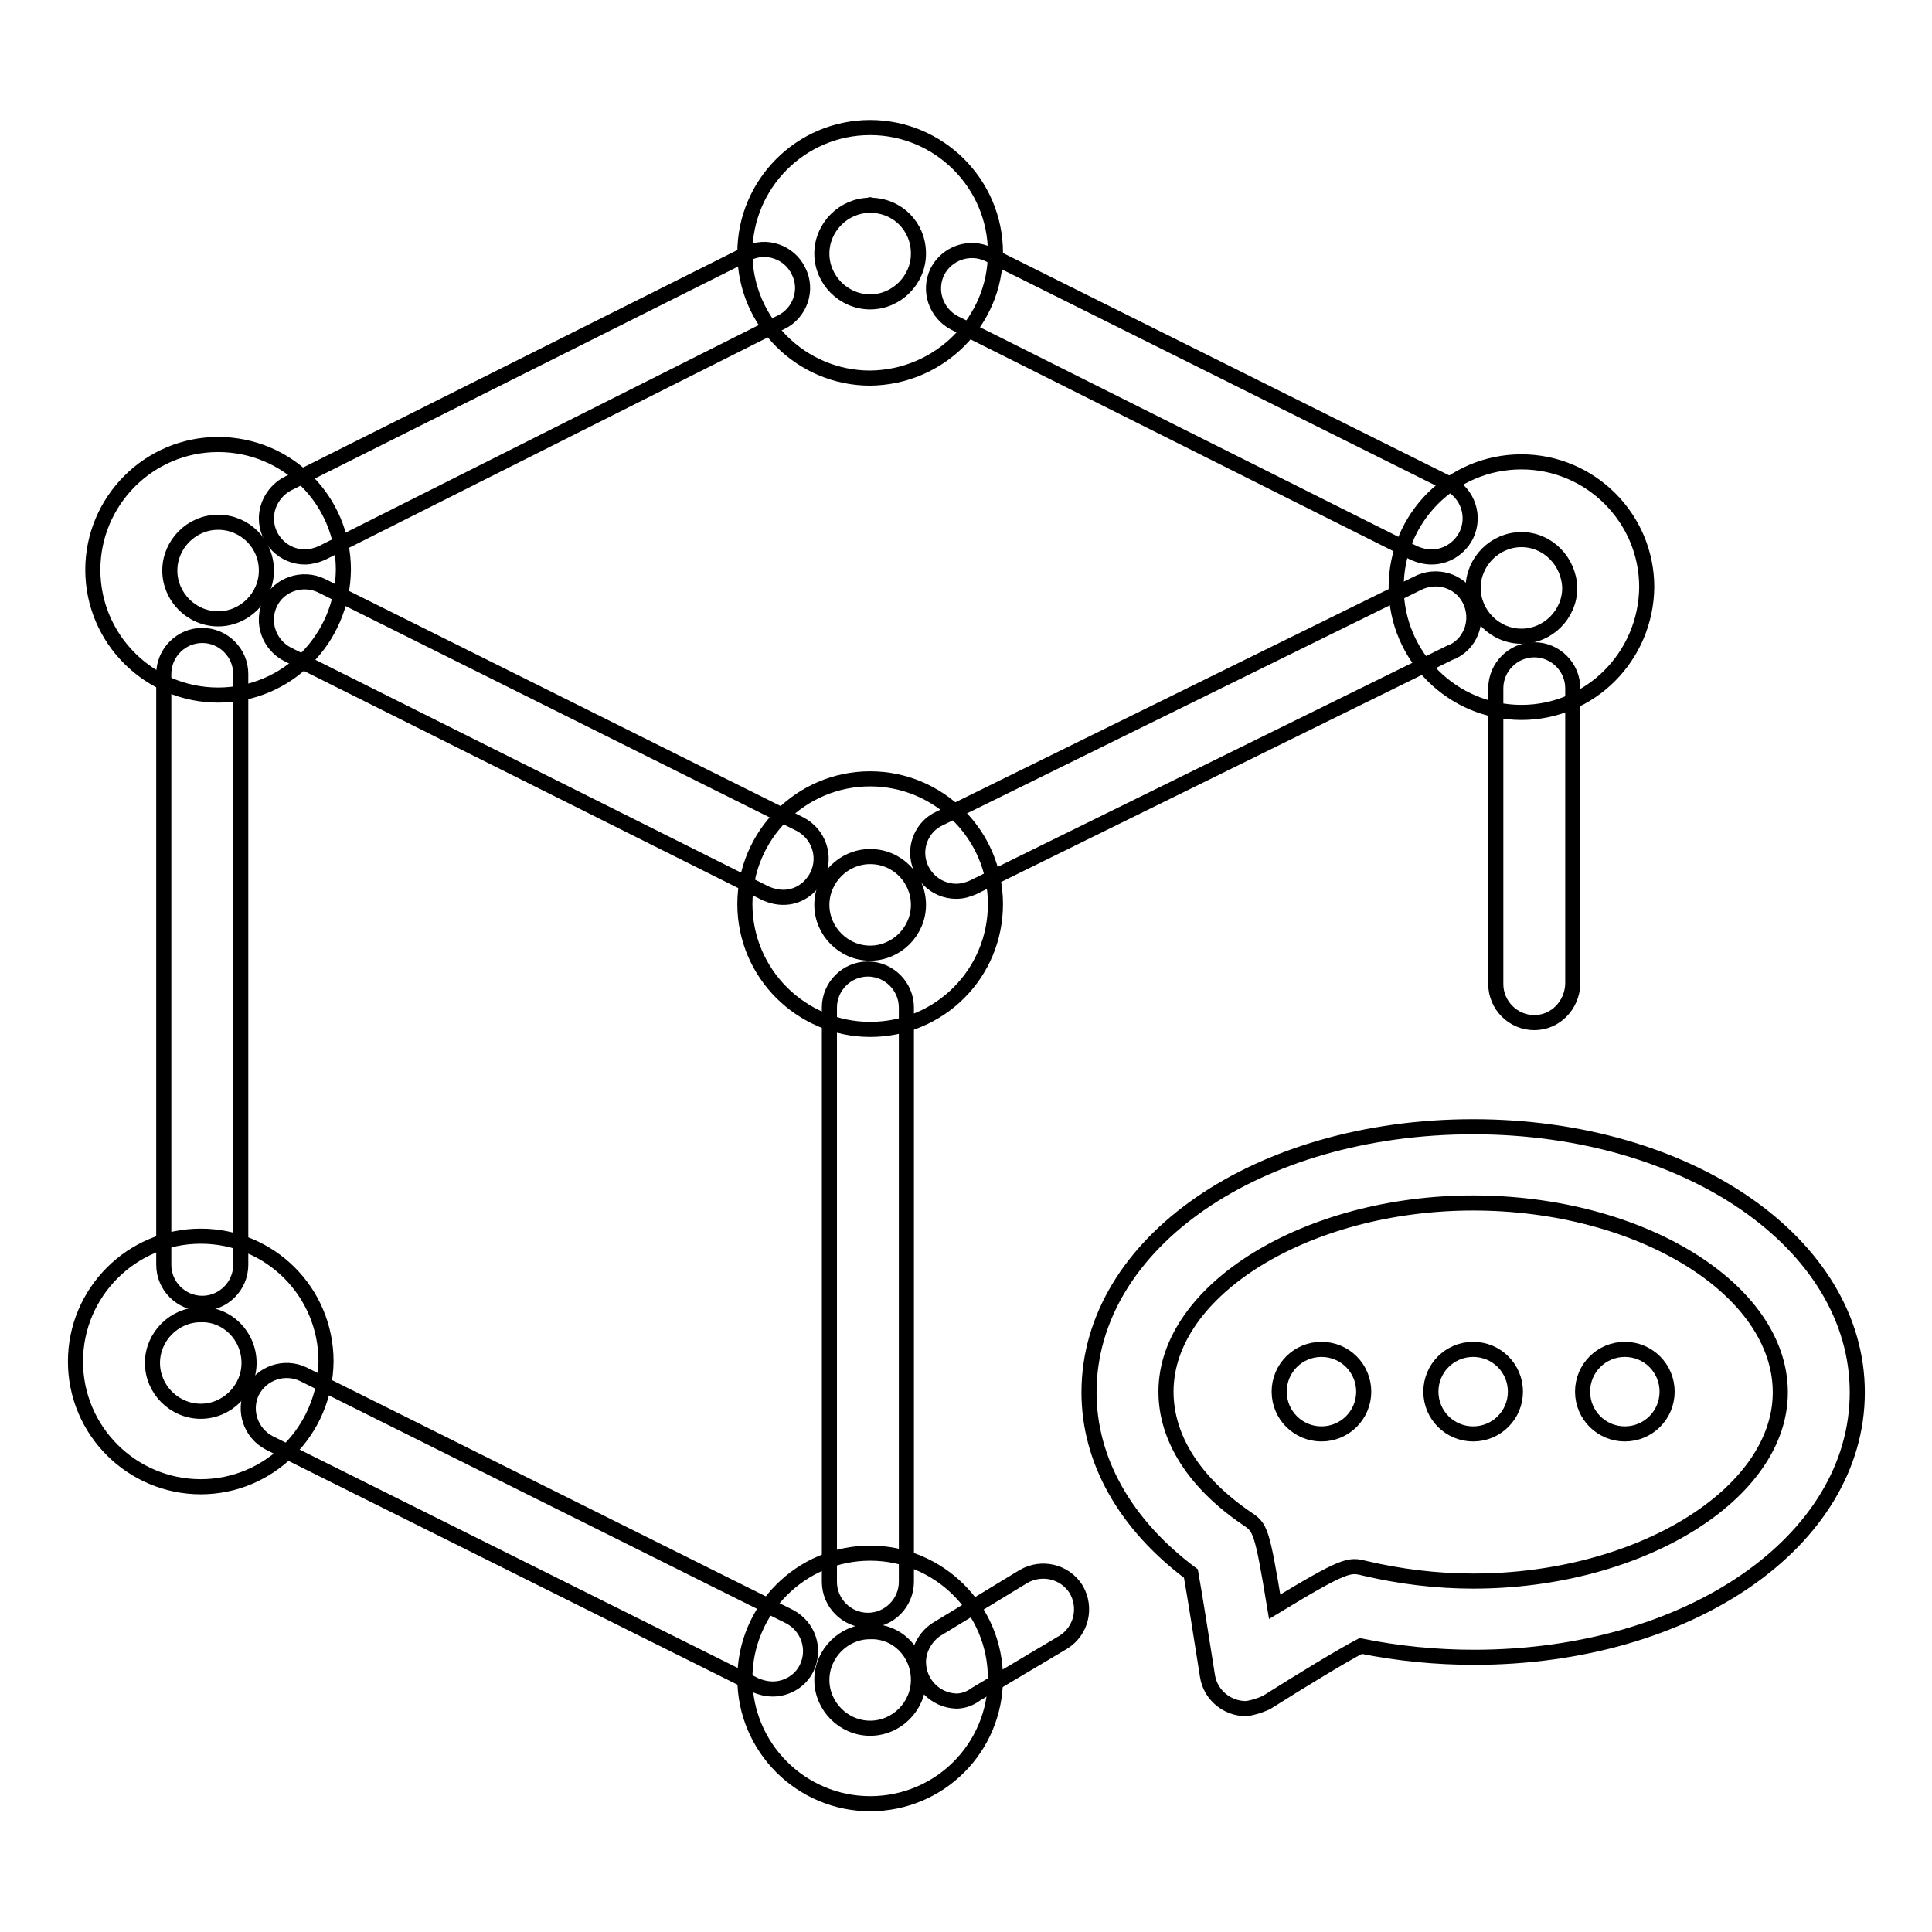 <?xml version="1.0" encoding="utf-8"?>
<!-- Svg Vector Icons : http://www.onlinewebfonts.com/icon -->
<!DOCTYPE svg PUBLIC "-//W3C//DTD SVG 1.1//EN" "http://www.w3.org/Graphics/SVG/1.1/DTD/svg11.dtd">
<svg version="1.1" xmlns="http://www.w3.org/2000/svg" xmlns:xlink="http://www.w3.org/1999/xlink" x="0px" y="0px" viewBox="0 0 256 256" enable-background="new 0 0 256 256" xml:space="preserve">
<g> <path stroke-width="2" fill-opacity="0" stroke="#000000"  d="M103.8,118.9c-0.8,0-1.6-0.2-2.3-0.5L38.1,86.7c-2.5-1.3-3.5-4.3-2.3-6.8s4.3-3.5,6.8-2.3l63.4,31.6 c2.5,1.3,3.5,4.3,2.3,6.8C107.4,117.8,105.7,118.9,103.8,118.9z M26.8,172.7c-2.8,0-5.1-2.3-5.1-5.1V89.3c0-2.8,2.3-5.1,5.1-5.1 c2.8,0,5.1,2.3,5.1,5.1v78.3C31.9,170.4,29.6,172.7,26.8,172.7z M102.4,223.8c-0.8,0-1.6-0.2-2.3-0.5l-64.4-32.1 c-2.5-1.3-3.5-4.3-2.3-6.8c1.3-2.5,4.3-3.5,6.8-2.3l64.4,32.1c2.5,1.3,3.5,4.3,2.3,6.8C106.1,222.7,104.3,223.8,102.4,223.8z  M115,214.7c-2.8,0-5.1-2.3-5.1-5.1v-76.1c0-2.8,2.3-5.1,5.1-5.1c2.8,0,5.1,2.3,5.1,5.1v76.1C120.1,212.4,117.8,214.7,115,214.7z  M126.7,118.1c-2.8,0-5.1-2.3-5.1-5.1c0-1.9,1.1-3.7,2.8-4.5l63.4-31.2c2.5-1.3,5.6-0.4,6.9,2.1c1.3,2.5,0.4,5.6-2.1,6.9 c-0.1,0-0.2,0.1-0.3,0.1l-63.4,31.2C128.2,117.9,127.5,118.1,126.7,118.1z M203.3,135.5c-2.8,0-5.1-2.3-5.1-5.1V91.2 c0-2.8,2.3-5.1,5.1-5.1c2.8,0,5.1,2.3,5.1,5.1v39.2C208.3,133.2,206.1,135.5,203.3,135.5z M126.7,225.4c-2.8-0.1-5-2.4-5-5.2 c0-1.7,1-3.4,2.4-4.3l11.5-7c2.4-1.4,5.5-0.7,7,1.7c1.4,2.4,0.7,5.5-1.7,7l-11.6,6.9C128.5,225.1,127.6,225.4,126.7,225.4z  M40.4,73.8c-2.8,0-5.1-2.3-5.1-5.1c0-1.9,1.1-3.7,2.8-4.6l60.9-30.5c2.5-1.3,5.6-0.2,6.8,2.3c1.3,2.5,0.2,5.6-2.3,6.8l0,0 L42.6,73.3C41.9,73.6,41.1,73.8,40.4,73.8z M189.7,73.8c-0.8,0-1.6-0.2-2.3-0.5l-60.9-30.5c-2.5-1.3-3.5-4.3-2.3-6.8 c1.3-2.5,4.3-3.5,6.8-2.3L192,64.1c2.5,1.3,3.5,4.3,2.3,6.8C193.4,72.7,191.6,73.8,189.7,73.8z"/> <path stroke-width="2" fill-opacity="0" stroke="#000000"  d="M115.3,50.1c-9.1,0-16.6-7.4-16.6-16.6c0-9.1,7.4-16.6,16.6-16.6c9.1,0,16.6,7.4,16.6,16.6 C131.9,42.6,124.5,50,115.3,50.1z M115.3,27.2c-3.5,0-6.4,2.9-6.4,6.4c0,3.5,2.9,6.4,6.4,6.4c3.5,0,6.4-2.9,6.4-6.4l0,0 C121.7,30,118.9,27.2,115.3,27.2C115.4,27.1,115.3,27.1,115.3,27.2L115.3,27.2z M201.6,94.4c-9.1,0-16.6-7.4-16.6-16.6 s7.4-16.6,16.6-16.6c9.1,0,16.6,7.4,16.6,16.6C218.1,87,210.7,94.4,201.6,94.4L201.6,94.4z M201.6,71.5c-3.5,0-6.4,2.9-6.4,6.4 s2.9,6.4,6.4,6.4c3.5,0,6.4-2.9,6.4-6.4l0,0C207.9,74.4,205.1,71.5,201.6,71.5C201.6,71.5,201.6,71.5,201.6,71.5L201.6,71.5z  M28.9,92.1c-9.1,0-16.6-7.4-16.6-16.6c0-9.1,7.4-16.6,16.6-16.6s16.6,7.4,16.6,16.6C45.4,84.7,38,92.1,28.9,92.1z M28.9,69.2 c-3.5,0-6.4,2.9-6.4,6.4c0,3.5,2.9,6.4,6.4,6.4s6.4-2.9,6.4-6.4l0,0C35.3,72,32.4,69.2,28.9,69.2C28.9,69.1,28.9,69.1,28.9,69.2 L28.9,69.2z M26.6,197c-9.1,0-16.6-7.4-16.6-16.6c0-9.1,7.4-16.6,16.6-16.6s16.6,7.4,16.6,16.6l0,0C43.1,189.6,35.7,197,26.6,197z  M26.6,174.2c-3.5,0-6.4,2.9-6.4,6.4c0,3.5,2.9,6.4,6.4,6.4s6.4-2.9,6.4-6.4l0,0C33,177,30.1,174.1,26.6,174.2 C26.6,174.1,26.6,174.1,26.6,174.2L26.6,174.2z M115.3,239c-9.1,0-16.6-7.4-16.6-16.6c0-9.1,7.4-16.6,16.6-16.6 c9.1,0,16.6,7.4,16.6,16.6C131.9,231.6,124.5,239,115.3,239z M115.3,216.2c-3.5,0-6.4,2.9-6.4,6.4c0,3.5,2.9,6.4,6.4,6.4 c3.5,0,6.4-2.9,6.4-6.4l0,0C121.7,219,118.9,216.1,115.3,216.2C115.4,216.1,115.3,216.1,115.3,216.2L115.3,216.2z M165.1,226.4 c-2.5,0-4.7-1.8-5.1-4.3c-0.8-5.1-1.7-10.8-2.2-13.6c-8.7-6.5-13.5-15-13.5-24c0-19.8,22.4-35.2,50.9-35.2 c28.5,0,50.9,15.5,50.9,35.2s-22.3,35.1-50.8,35.1c-5,0-10.1-0.5-15-1.5c-2.5,1.3-7.9,4.6-12.5,7.5 C166.9,226,166,226.3,165.1,226.4z M195.2,159.4c-22,0-40.7,11.5-40.7,25c0,6.2,3.8,12.1,10.7,16.8c1.8,1.2,2,1.4,3.7,11.7 c9.4-5.7,9.9-5.6,11.9-5.1c4.7,1.1,9.5,1.7,14.4,1.7c22,0,40.7-11.5,40.7-25C235.9,170.8,217.3,159.4,195.2,159.4z"/> <path stroke-width="2" fill-opacity="0" stroke="#000000"  d="M169.5,184.4c0,3.1,2.5,5.6,5.6,5.6c3.1,0,5.6-2.5,5.6-5.6s-2.5-5.6-5.6-5.6 C172,178.8,169.5,181.3,169.5,184.4z"/> <path stroke-width="2" fill-opacity="0" stroke="#000000"  d="M189.6,184.4c0,3.1,2.5,5.6,5.6,5.6c3.1,0,5.6-2.5,5.6-5.6s-2.5-5.6-5.6-5.6 C192.1,178.8,189.6,181.3,189.6,184.4z"/> <path stroke-width="2" fill-opacity="0" stroke="#000000"  d="M209.7,184.4c0,3.1,2.5,5.6,5.6,5.6c3.1,0,5.6-2.5,5.6-5.6s-2.5-5.6-5.6-5.6 C212.2,178.8,209.7,181.3,209.7,184.4z"/> <path stroke-width="2" fill-opacity="0" stroke="#000000"  d="M115.3,136.4c-9.1,0-16.6-7.4-16.6-16.6c0-9.1,7.4-16.6,16.6-16.6c9.1,0,16.6,7.4,16.6,16.6l0,0 C131.9,129,124.5,136.4,115.3,136.4z M115.3,113.5c-3.5,0-6.4,2.9-6.4,6.4c0,3.5,2.9,6.4,6.4,6.4c3.5,0,6.4-2.9,6.4-6.4l0,0 C121.7,116.4,118.9,113.5,115.3,113.5C115.4,113.5,115.3,113.5,115.3,113.5L115.3,113.5z"/></g>
</svg>